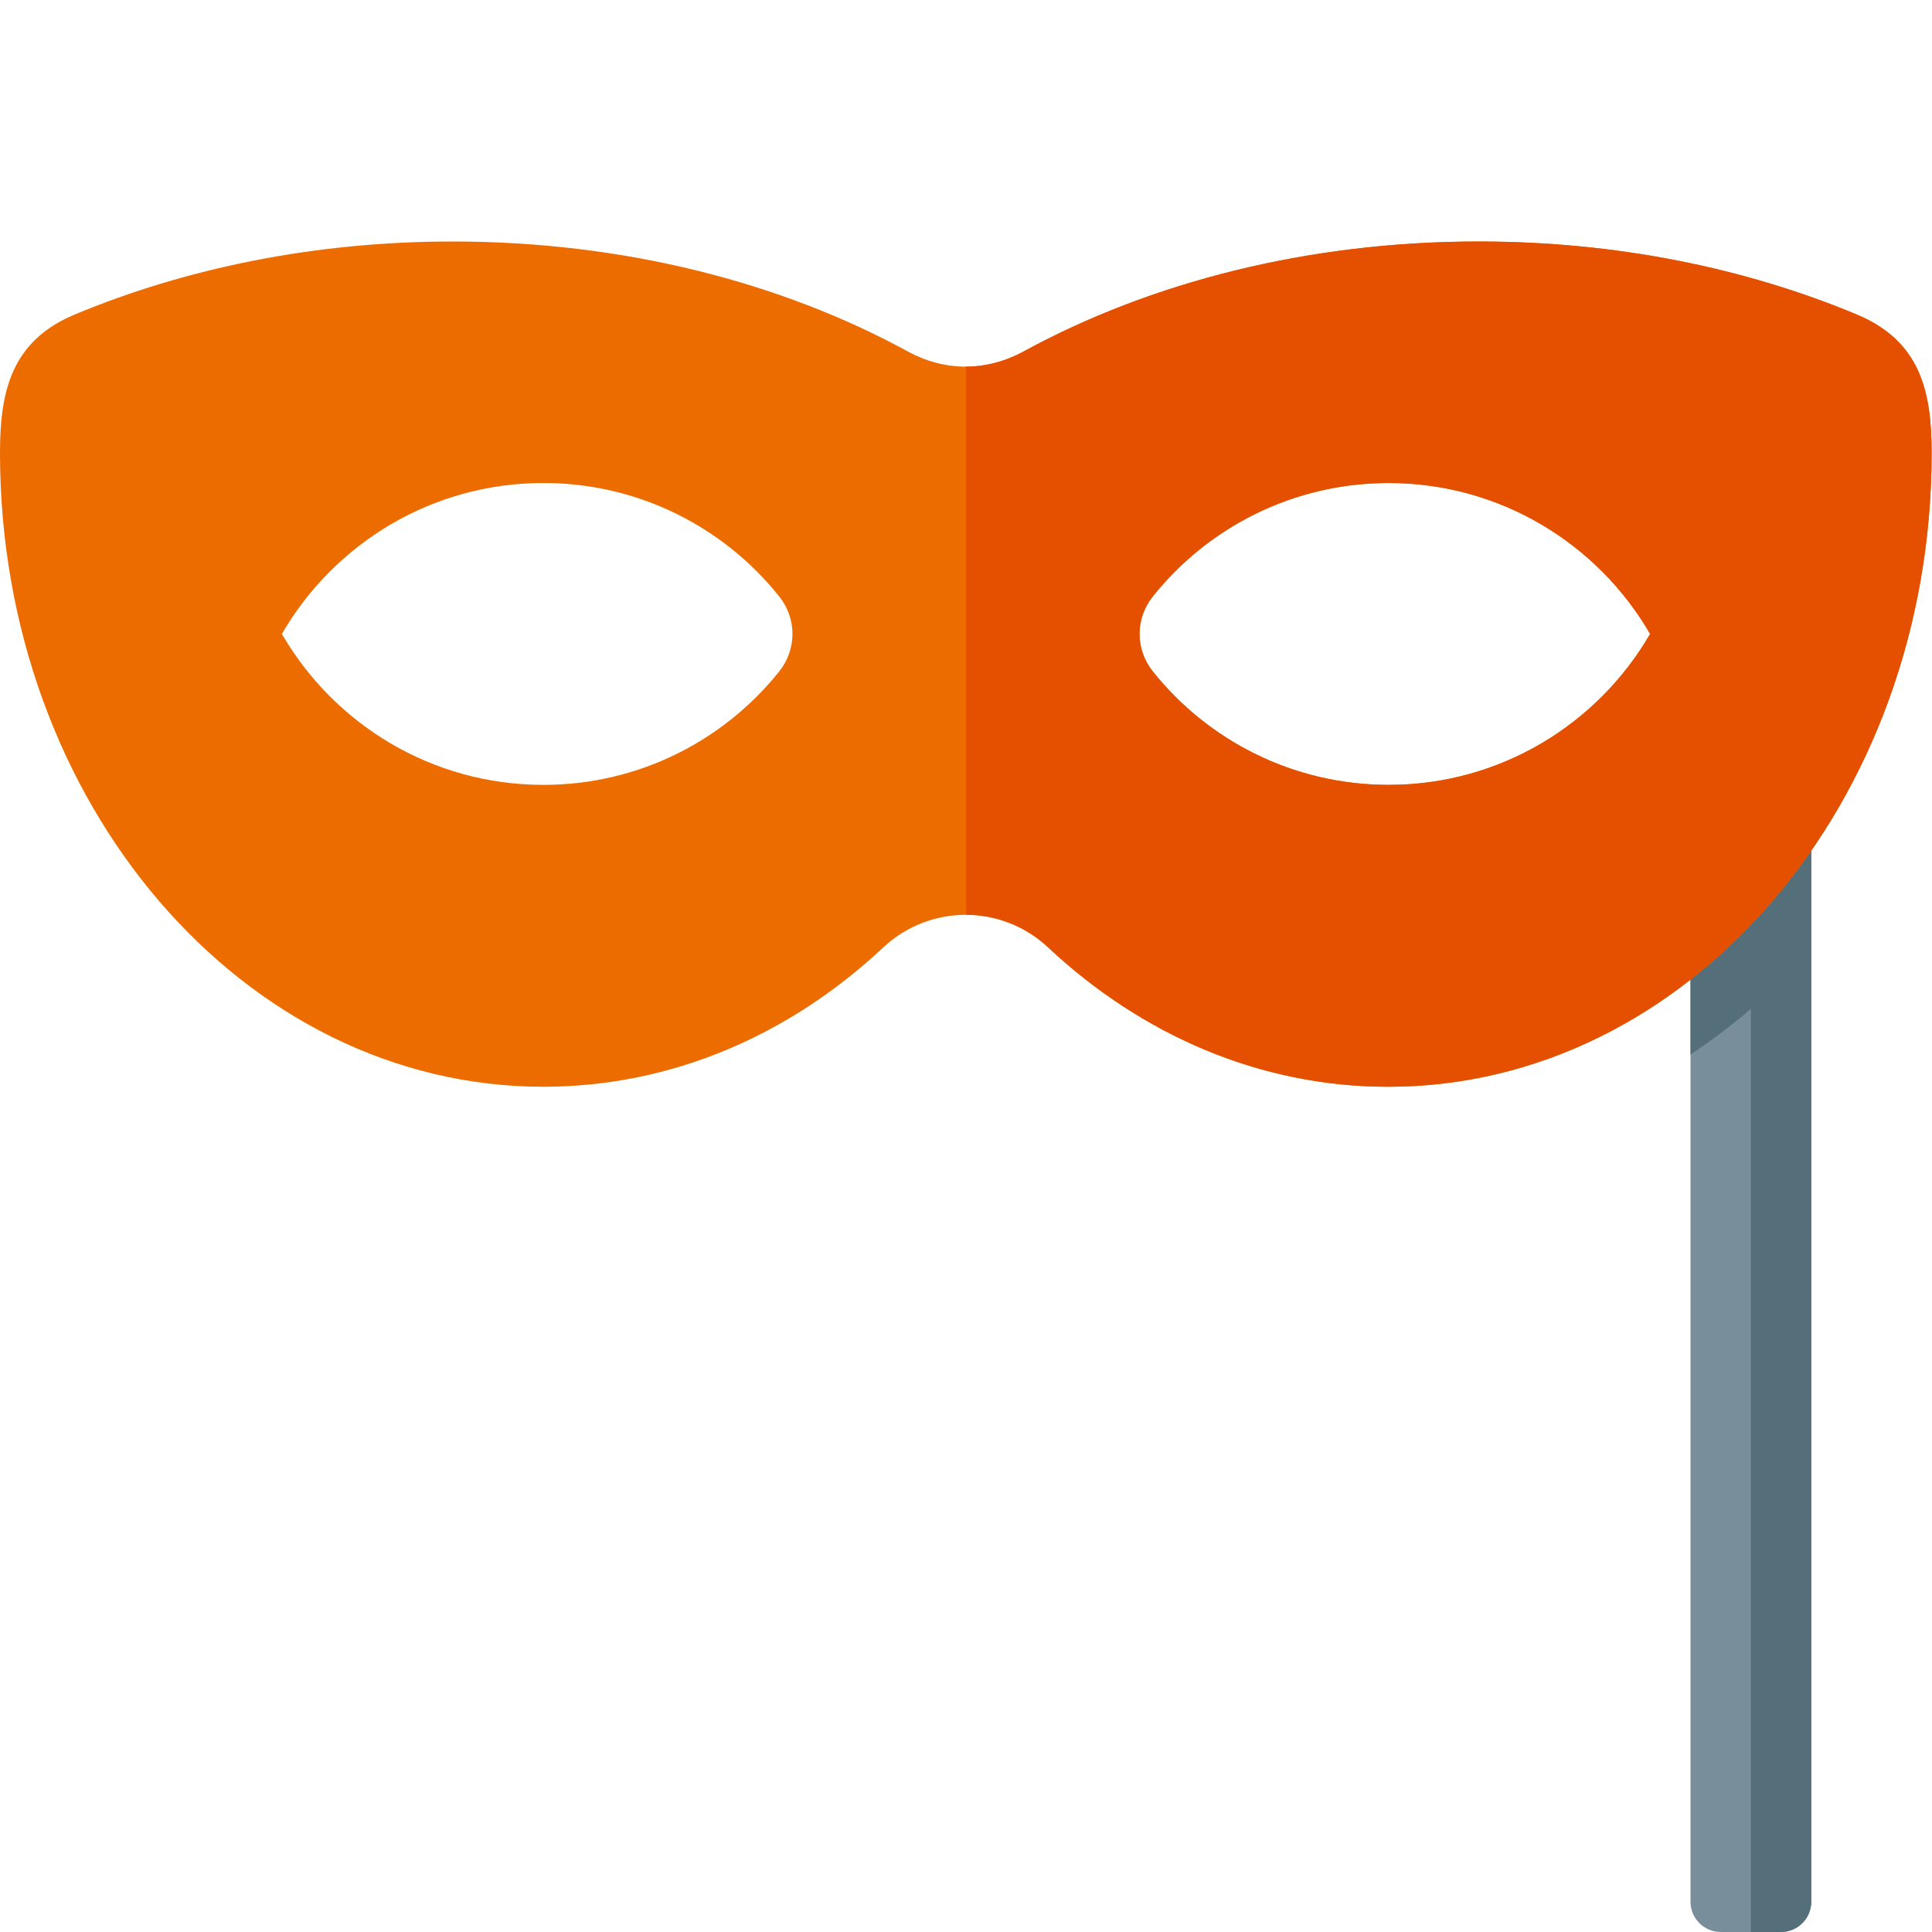 <svg version="1.1" xmlns="http://www.w3.org/2000/svg" xmlns:xlink="http://www.w3.org/1999/xlink" viewBox="0 0 512 512"><g><path d="M472,128l-16,0c-4.4,0 -8,3.6 -8,8l0,368c0,4.4 3.6,8 8,8l16,0c4.4,0 8,-3.6 8,-8l0,-368c0,-4.4 -3.6,-8 -8,-8z" fill="#788f9b" /><path d="M472,128l-8,0l-8,0c-4.4,0 -8,3.6 -8,8l0,143.45c5.6,-3.7 10.95,-7.75 16,-12.1l0,244.65l8,0c4.4,0 8,-3.6 8,-8l0,-252.5l0,-115.5c0,-4.4 -3.6,-8 -8,-8z" fill="#546e7a" /><path d="M120,64c45.3,0 87.1,10.85 120.6,29.15c9.85,5.35 20.8,5.35 30.65,0c33.55,-18.3 75.3,-29.15 120.65,-29.15c36.5,0 70.7,7.05 100.15,19.35c16.9,7.05 19.85,20.45 19.85,36.65c0,92.8 -64.5,168 -144,168c-34.1,0 -65.4,-13.8 -90.1,-36.9c-12.3,-11.55 -31.4,-11.55 -43.75,0c-24.65,23.1 -55.95,36.9 -90.05,36.9c-79.55,0 -144,-75.2 -144,-168c0,-16.2 2.95,-29.6 19.8,-36.65c29.5,-12.3 63.7,-19.35 100.2,-19.35z M368,128c-25.25,0 -47.8,11.7 -62.45,30c-4.75,5.9 -4.75,14.1 0,20c14.65,18.3 37.2,30 62.45,30c29.6,0 55.45,-16.1 69.3,-40c-13.85,-23.9 -39.7,-40 -69.3,-40z M144,128c-29.6,0 -55.45,16.1 -69.3,40c13.85,23.9 39.7,40 69.3,40c25.25,0 47.8,-11.7 62.45,-30c4.75,-5.9 4.75,-14.1 0,-20c-14.65,-18.3 -37.2,-30 -62.45,-30z" fill="#ed6c00" /><path d="M256,97.15c5.2,0 10.35,-1.35 15.25,-4c33.55,-18.3 75.3,-29.15 120.65,-29.15c36.5,0 70.7,7.05 100.15,19.35c16.9,7.05 19.85,20.45 19.85,36.65c0,92.8 -64.5,168 -144,168c-34.1,0 -65.4,-13.8 -90.1,-36.9c-6.15,-5.8 -13.95,-8.65 -21.8,-8.7z M368,128c-25.25,0 -47.8,11.7 -62.45,30c-4.75,5.9 -4.75,14.1 0,20c14.65,18.3 37.2,30 62.45,30c29.6,0 55.45,-16.1 69.3,-40c-13.85,-23.9 -39.7,-40 -69.3,-40z" fill="#e55000" /></g></svg>